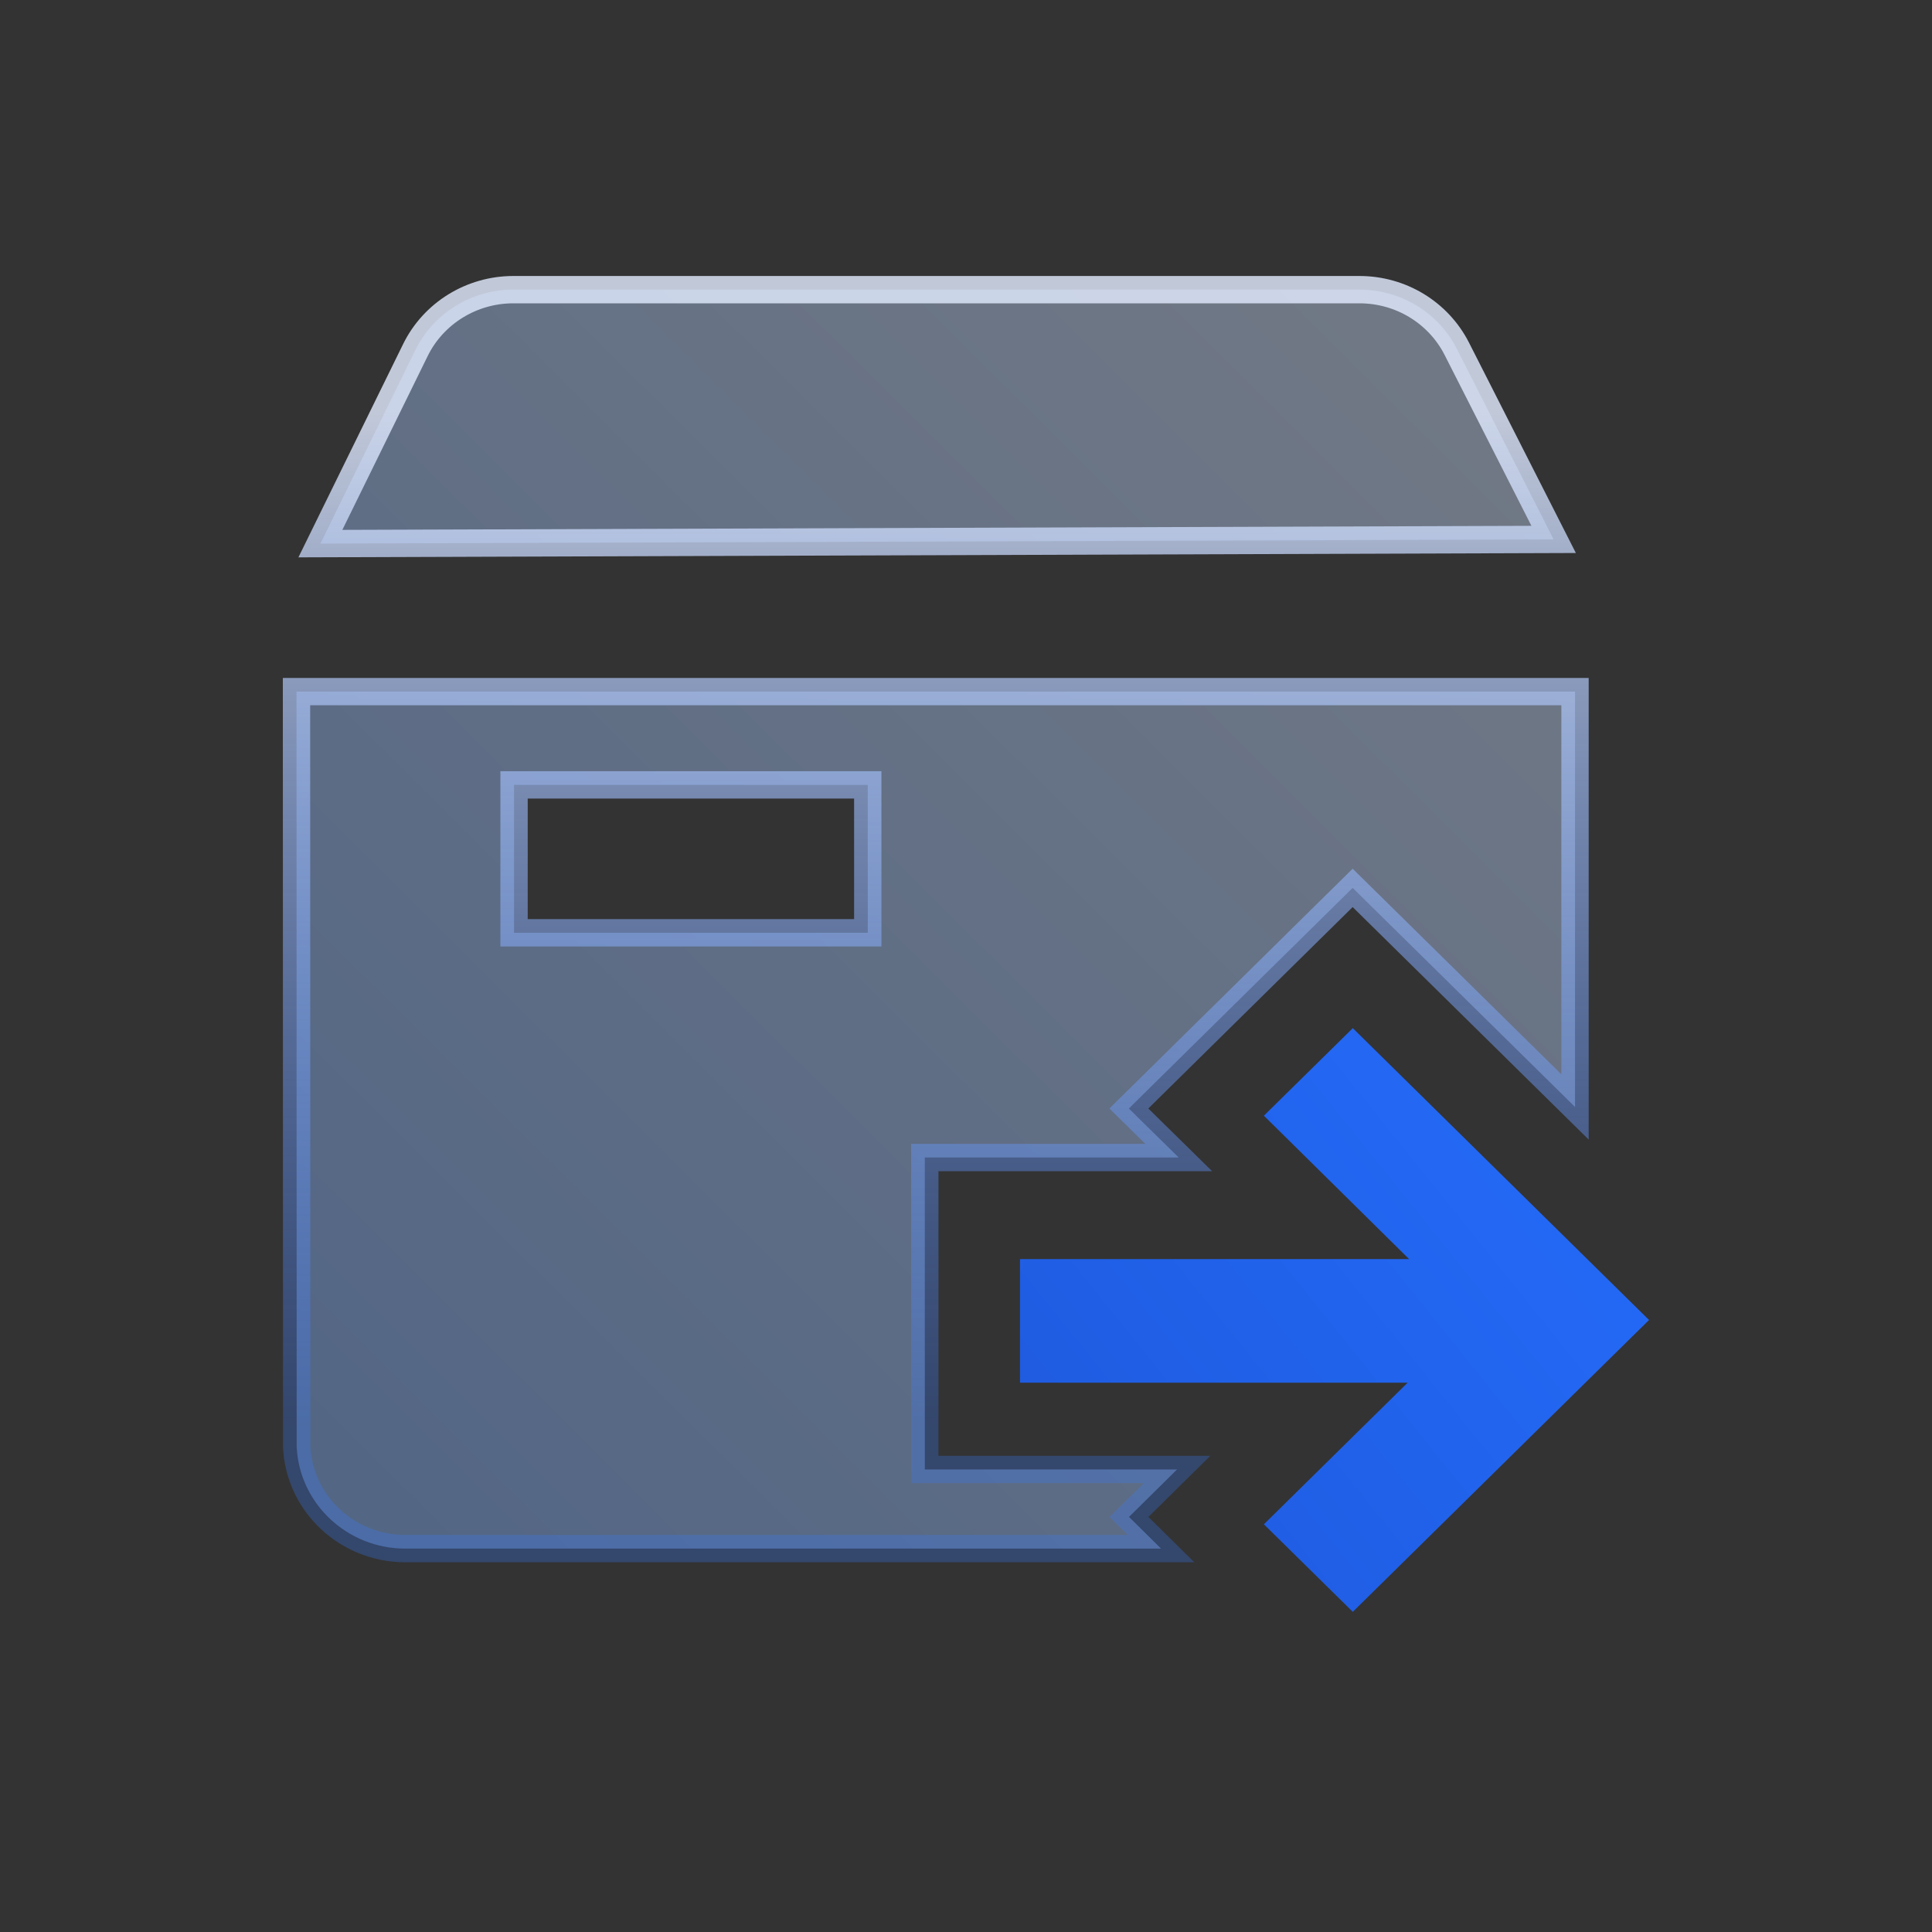 <?xml version="1.0" encoding="UTF-8"?>
<svg width="70px" height="70px" viewBox="0 0 70 70" version="1.1" xmlns="http://www.w3.org/2000/svg" xmlns:xlink="http://www.w3.org/1999/xlink">
    <rect x="0" y="0" width="70" height="70" fill="#333333" stroke="none"/>
    <title>切片</title>
    <defs>
        <linearGradient x1="92.284%" y1="12.546%" x2="8.855%" y2="96.324%" id="linearGradient-1">
            <stop stop-color="#CADEFF" offset="0%"></stop>
            <stop stop-color="#83B3FF" offset="100%"></stop>
        </linearGradient>
        <linearGradient x1="40.04%" y1="9.96%" x2="40.04%" y2="90.04%" id="linearGradient-2">
            <stop stop-color="#E2EBFF" stop-opacity="0.811" offset="0%"></stop>
            <stop stop-color="#3778FE" stop-opacity="0.28" offset="100%"></stop>
        </linearGradient>
        <linearGradient x1="115.051%" y1="6.951%" x2="0%" y2="93.049%" id="linearGradient-3">
            <stop stop-color="#256EFD" offset="0%"></stop>
            <stop stop-color="#1E59DD" offset="100%"></stop>
        </linearGradient>
    </defs>
    <g id="页面-1" stroke="none" stroke-width="1" fill="none" fill-rule="evenodd">
        <g id="物资管理与发放" transform="translate(-1002, -1325)">
            <g id="编组-17" transform="translate(0, 1130)">
                <g id="编组" transform="translate(322, 74)">
                    <g id="icon/精准发放" transform="translate(680, 121)">
                        <g id="编组-69备份-2">
                            <rect id="矩形备份-19" x="0" y="0" width="70" height="70"></rect>
                        </g>
                        <g id="发放" transform="translate(10, 10)">
                            <path d="M47.066,15.058 L47.066,30.107 L39.009,22.17 L30.9,30.163 L32.707,31.939 L23.508,31.939 L23.508,43.241 L32.648,43.241 L30.906,44.961 L32.068,46.109 L4.684,46.109 C3.63,46.109 2.672,45.702 1.964,45.038 C1.312,44.427 0.873,43.597 0.768,42.668 L0.749,42.434 L0.743,15.058 L47.066,15.058 Z M21.441,18.438 L8.625,18.438 L8.625,23.797 L21.441,23.797 L21.441,18.438 Z M39.258,0.495 C40.004,0.495 40.719,0.702 41.331,1.074 C41.941,1.446 42.448,1.98 42.782,2.636 L42.782,2.636 L46.291,9.544 L1.608,9.696 L5.049,2.687 C5.377,2.017 5.886,1.47 6.5,1.09 C7.117,0.709 7.84,0.495 8.597,0.495 L8.597,0.495 Z" id="形状" stroke="url(#linearGradient-2)" stroke-width="0.99" fill-opacity="0.4" fill="url(#linearGradient-1)"></path>
                            <polygon id="路径" fill="url(#linearGradient-3)" fill-rule="nonzero" points="26.957 35.619 41.054 35.619 35.793 30.424 39.014 27.252 49.748 37.826 39.014 48.4 35.793 45.228 41.001 40.098 26.957 40.098 26.957 35.615"></polygon>
                        </g>
                    </g>
                </g>
            </g>
        </g>
    </g>
</svg>